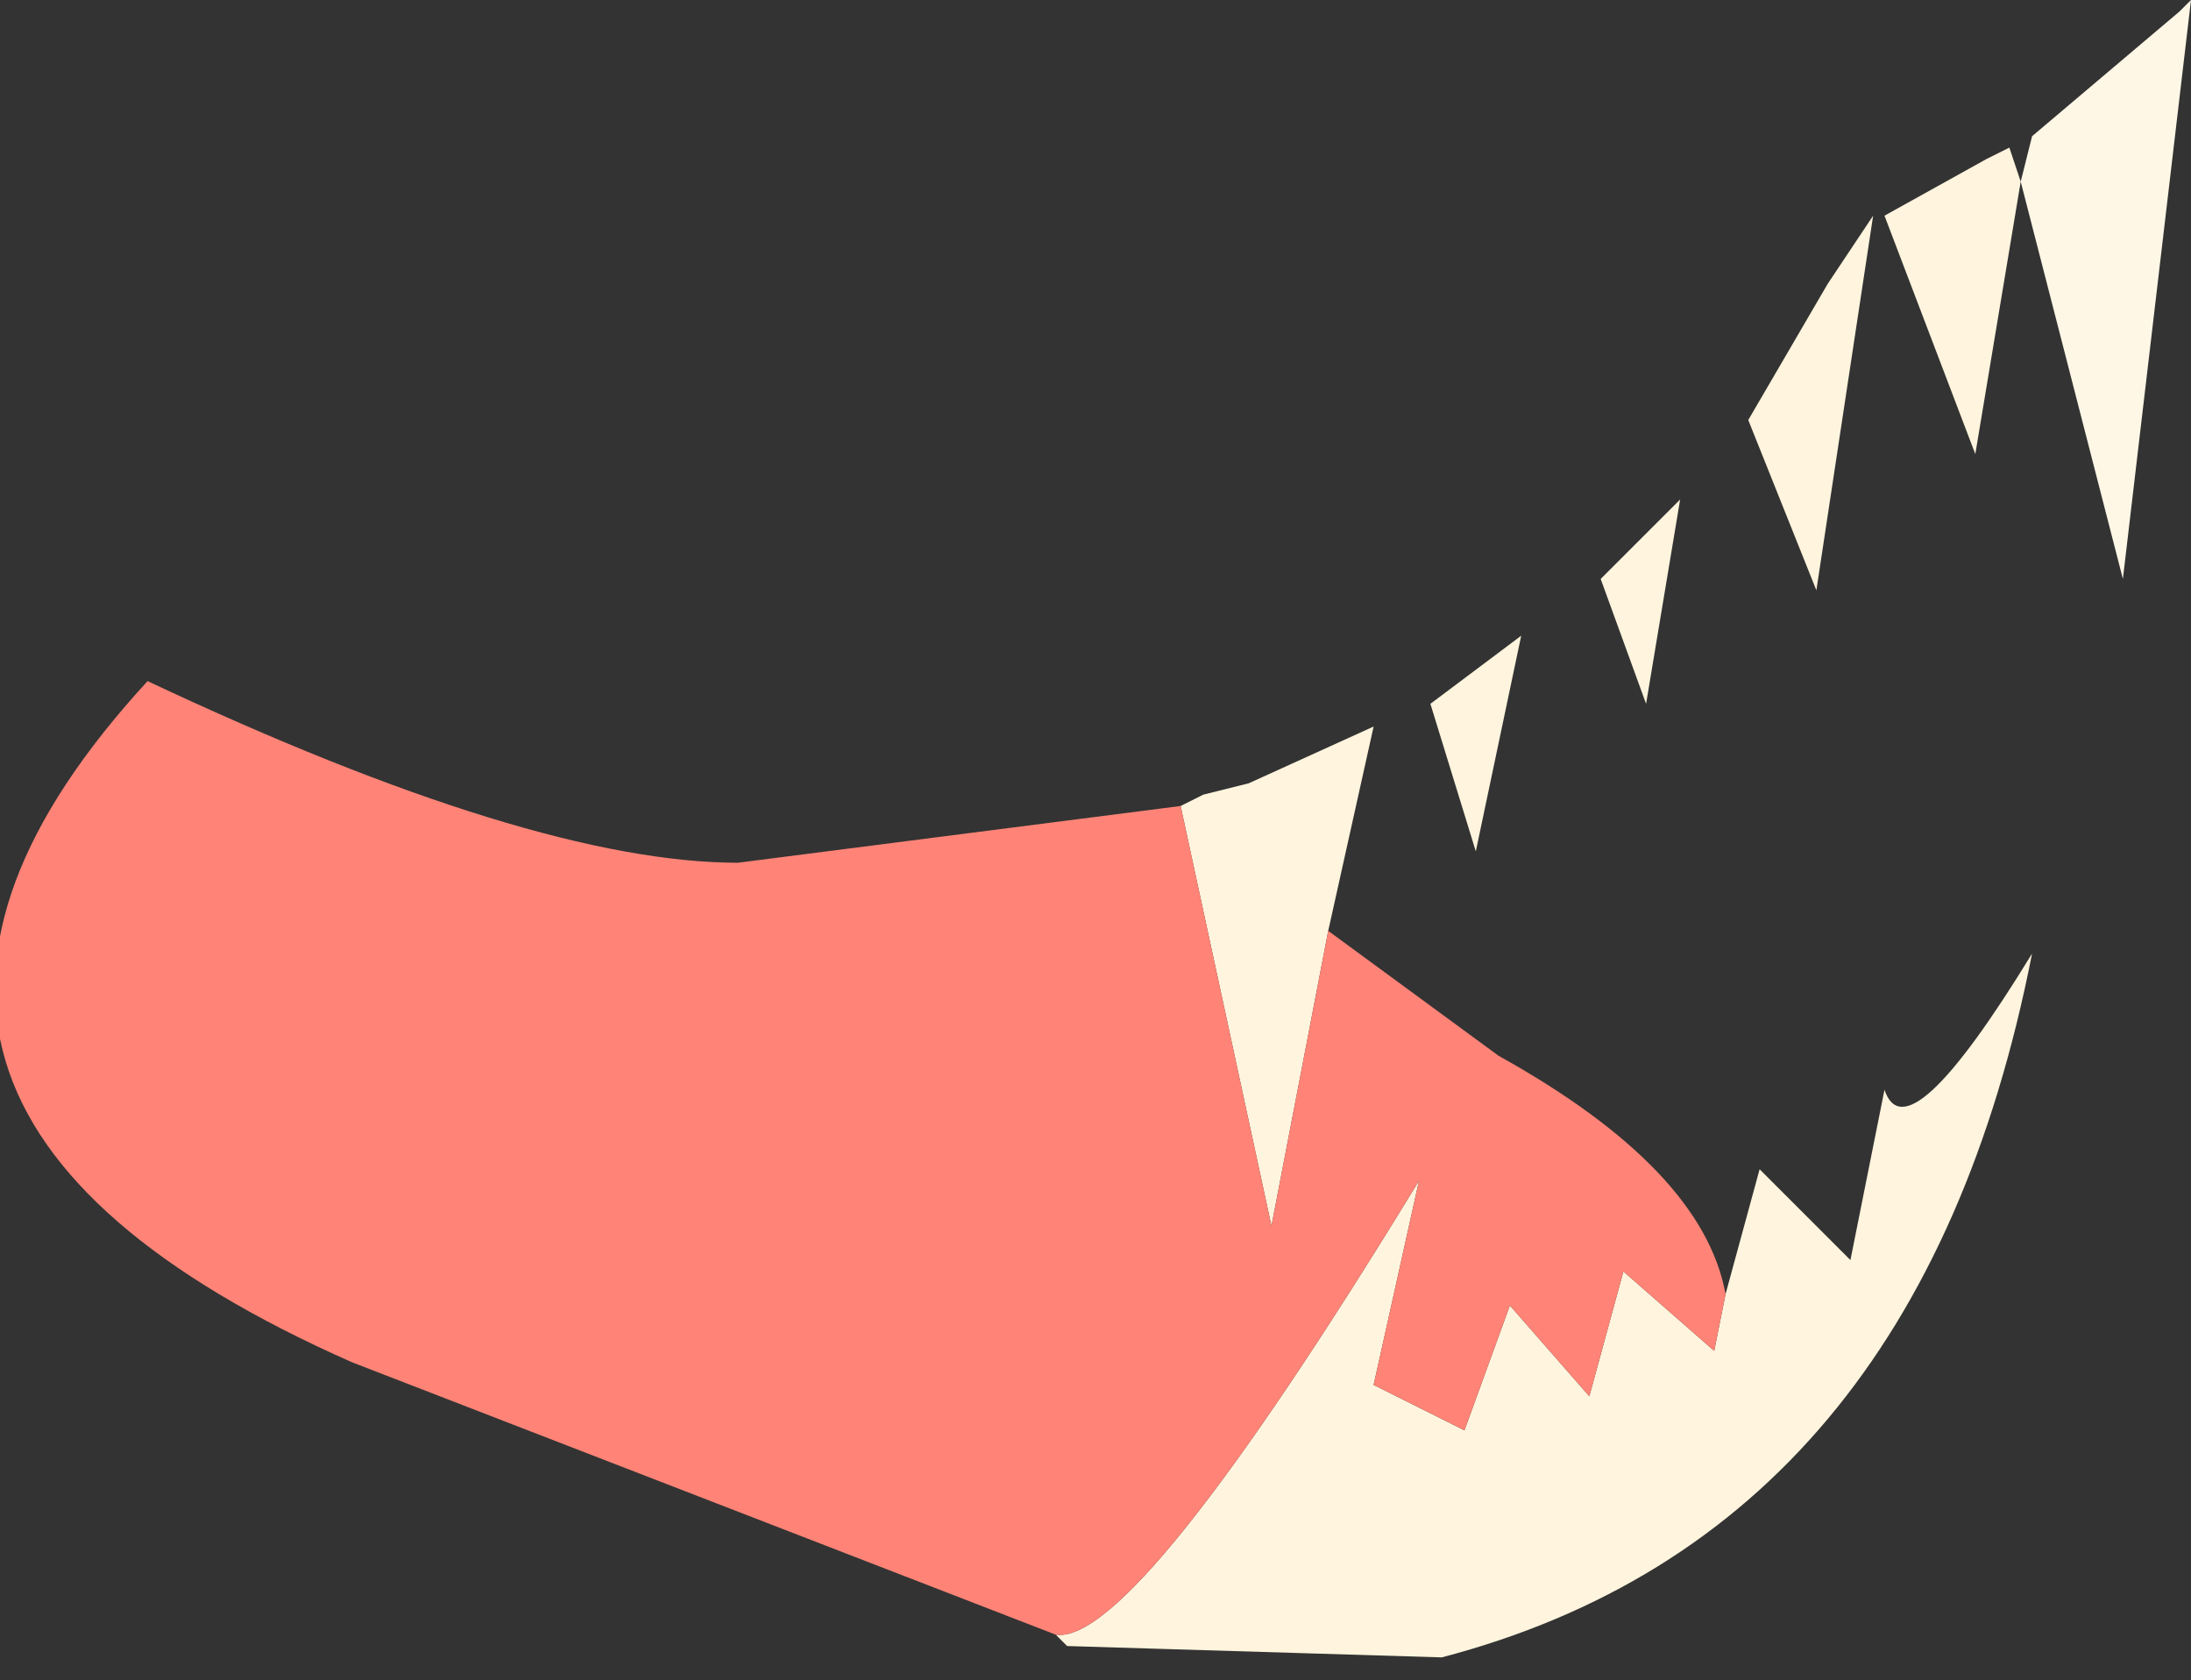 <?xml version="1.0" encoding="UTF-8" standalone="no"?>
<svg xmlns:xlink="http://www.w3.org/1999/xlink" height="7.4px" width="9.65px" xmlns="http://www.w3.org/2000/svg">
  <rect width="100%" height="100%" fill="#333333" stroke="none"/>
  <g transform="matrix(1.0, 0.0, 0.0, 1.0, 4.8, 3.7)">
    <path d="M3.25 -2.45 L3.45 -2.75 3.2 -1.1 2.9 -1.85 3.25 -2.45 M4.1 -2.9 L3.9 -1.7 3.5 -2.75 3.95 -3.0 4.05 -3.05 4.1 -2.9 M-0.15 3.5 Q0.2 3.55 1.45 1.5 L1.25 2.4 1.65 2.6 1.85 2.05 2.2 2.45 2.35 1.9 2.75 2.25 2.8 2.0 2.95 1.45 3.35 1.85 3.5 1.1 Q3.6 1.4 4.15 0.5 3.65 3.05 1.55 3.6 L-0.1 3.55 -0.15 3.5 M1.05 0.4 L0.8 1.7 0.4 -0.15 0.5 -0.2 0.7 -0.25 1.25 -0.5 1.05 0.4 M1.5 -0.6 L1.9 -0.9 1.7 0.05 1.5 -0.6 M2.45 -0.6 L2.25 -1.15 2.6 -1.5 2.45 -0.6" fill="#fff4dd" fill-rule="evenodd" stroke="none"/>
    <path d="M4.1 -2.9 L4.15 -3.1 4.8 -3.65 4.85 -3.7 4.55 -1.15 4.1 -2.9" fill="#fff7e6" fill-rule="evenodd" stroke="none"/>
    <path d="M-0.15 3.5 L-3.25 2.3 Q-5.85 1.15 -4.15 -0.7 -2.45 0.1 -1.55 0.1 L0.4 -0.15 0.8 1.7 1.05 0.4 1.8 0.95 Q2.7 1.45 2.8 2.0 L2.75 2.25 2.35 1.9 2.2 2.45 1.85 2.05 1.65 2.6 1.25 2.4 1.45 1.5 Q0.2 3.55 -0.15 3.5" fill="#ff8477" fill-rule="evenodd" stroke="none"/>
  </g>
</svg>
